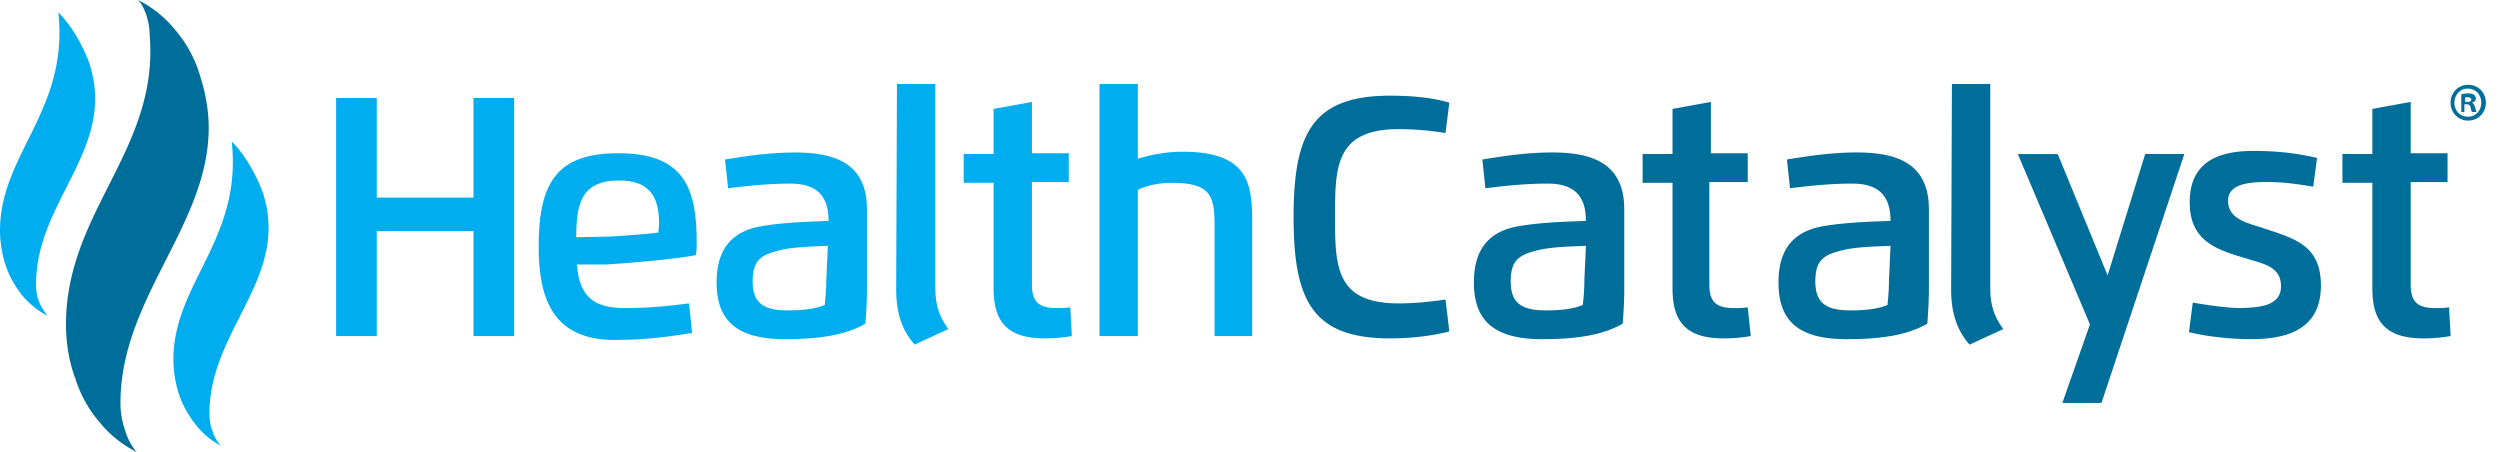 <svg xmlns="http://www.w3.org/2000/svg" width="177" height="32" fill="none"><path fill="#006E9A" d="M9.67 32a8.005 8.005 0 0 1-2.608-2.093 8.8 8.8 0 0 1-1.738-3.14c-.435-1.156-.652-2.478-.652-3.8 0-8.041 6.627-12.392 5.92-20.544 0-.495-.108-.936-.216-1.321C10.213.66 10.05.275 9.778 0a8.006 8.006 0 0 1 2.607 2.093 8.799 8.799 0 0 1 1.739 3.14c.38 1.156.652 2.478.652 3.8 0 6.94-6.247 12.062-6.247 19.497 0 .661.108 1.322.326 1.928.163.55.434 1.101.814 1.542Z"/><path fill="#00AEEF" d="M33.52 23.794v-7.436h-6.844v7.436h-2.88V6.94h2.88v7.05h6.844V6.94h2.88v16.854h-2.88ZM40.853 18.726c.163 2.479 1.412 3.085 3.422 3.085 1.738 0 3.26-.166 4.509-.33L49 23.572c-1.412.22-3.042.496-5.486.496-4.292 0-5.378-2.809-5.378-6.61 0-4.68 1.412-6.609 5.65-6.609 4.616 0 5.54 2.424 5.54 6.28 0 .33 0 .605-.054.936-1.413.275-4.51.55-6.302.66h-2.118Zm2.444-1.982c.924-.055 2.39-.166 3.314-.276 0-.165.054-.385.054-.606 0-1.982-.706-3.084-2.825-3.084-2.716 0-3.042 1.707-3.042 4.02l2.5-.054ZM50.734 19.993c0-2.258.978-3.69 3.423-4.02 1.412-.221 2.933-.276 4.508-.331 0-1.763-.815-2.644-2.716-2.644-1.52 0-3.096.165-4.4.33l-.217-2.037c1.412-.22 3.042-.496 4.943-.496 2.77 0 5.106.716 5.106 4.02v5.729c0 .826-.054 1.597-.108 2.368-1.413.826-3.314 1.102-5.704 1.102-3.477 0-4.835-1.377-4.835-4.021Zm7.877-2.589c-1.086.055-2.39.055-3.477.33-1.303.331-1.846.717-1.846 2.204 0 1.597.869 2.038 2.498 2.038.815 0 1.847-.055 2.608-.386.054-.496.108-1.101.108-1.762l.109-2.424ZM63.504 5.948h2.716v14.43c0 1.212.271 2.039.923 2.92l-2.39 1.101c-.815-.936-1.304-2.093-1.304-3.91l.055-14.54ZM75.886 23.794c-.598.11-1.358.165-1.901.165-2.608 0-3.64-1.102-3.64-3.525v-7.49h-2.118v-2.039h2.118V7.712l2.716-.496v3.635h2.607v2.038h-2.607v7.27c0 1.212.489 1.653 1.738 1.653.326 0 .652 0 .978-.055l.109 2.038ZM88.708 23.794h-2.716v-7.932c0-2.092-.38-2.919-3.042-2.919-.815 0-1.738.166-2.39.496v10.355h-2.716V5.948h2.716v5.288c.923-.276 2.01-.496 3.15-.496 4.51 0 4.944 2.093 4.944 4.792v8.262h.054Z"/><path fill="#006E9A" d="M102.341 9.418a20.688 20.688 0 0 0-3.313-.275c-4.454 0-4.509 2.643-4.509 6.168 0 3.58.055 6.17 4.509 6.17 1.086 0 2.227-.111 3.313-.276l.272 2.258c-1.032.275-2.553.496-4.183.496-5.486 0-6.844-2.644-6.844-8.592 0-5.949 1.358-8.593 6.844-8.593 1.684 0 3.097.166 4.183.496l-.272 2.148ZM104.352 19.993c0-2.258.977-3.69 3.422-4.02 1.412-.221 2.933-.276 4.508-.331 0-1.763-.814-2.644-2.716-2.644-1.521 0-3.096.165-4.4.33l-.217-2.037c1.412-.22 3.042-.496 4.943-.496 2.771 0 5.106.716 5.106 4.02v5.729c0 .826-.054 1.597-.108 2.368-1.413.826-3.314 1.102-5.704 1.102-3.476 0-4.834-1.377-4.834-4.021Zm7.93-2.589c-1.086.055-2.39.055-3.476.33-1.304.331-1.847.717-1.847 2.204 0 1.597.869 2.038 2.499 2.038.815 0 1.847-.055 2.607-.386.054-.496.109-1.101.109-1.762l.108-2.424ZM123.956 23.794a11.57 11.57 0 0 1-1.901.165c-2.608 0-3.64-1.102-3.64-3.525v-7.49h-2.118v-2.039h2.118V7.712l2.716-.496v3.635h2.608v2.038h-2.716v7.27c0 1.212.489 1.653 1.738 1.653.326 0 .652 0 .978-.055l.217 2.038ZM125.918 19.993c0-2.258.978-3.69 3.422-4.02 1.413-.221 2.934-.276 4.509-.331 0-1.763-.815-2.644-2.716-2.644-1.521 0-3.097.165-4.4.33l-.218-2.037c1.413-.22 3.042-.496 4.944-.496 2.77 0 5.106.716 5.106 4.02v5.729c0 .826-.054 1.597-.109 2.368-1.412.826-3.313 1.102-5.703 1.102-3.531 0-4.835-1.377-4.835-4.021Zm7.931-2.589c-1.087.055-2.39.055-3.477.33-1.303.331-1.847.717-1.847 2.204 0 1.597.87 2.038 2.499 2.038.815 0 1.847-.055 2.608-.386.054-.496.108-1.101.108-1.762l.109-2.424ZM138.195 5.948h2.716v14.43c0 1.212.272 2.039.923 2.92l-2.39 1.101c-.814-.936-1.303-2.093-1.303-3.91l.054-14.54ZM149.219 19.498l2.662-8.593h2.77l-5.867 17.625h-2.77l1.955-5.563-5.106-12.061h2.825l3.531 8.592ZM161.495 20.268c0-1.432-1.304-1.597-2.499-1.983-2.064-.605-3.965-1.211-3.965-3.965 0-2.809 1.955-3.635 4.509-3.635 1.738 0 3.042.165 4.508.495l-.271 2.038c-.978-.165-2.065-.33-3.151-.33-1.032 0-2.879 0-2.879 1.322 0 1.377 1.521 1.597 2.607 1.983 2.173.716 3.966 1.211 3.966 4.02 0 2.974-2.173 3.8-4.943 3.8-1.358 0-3.042-.165-4.4-.495l.271-2.093c.978.165 2.39.386 3.422.386.924-.056 2.825 0 2.825-1.543ZM173.503 23.794a11.58 11.58 0 0 1-1.901.165c-2.608 0-3.64-1.102-3.64-3.525v-7.49h-2.118v-2.039h2.118V7.712l2.716-.496v3.635h2.608v2.038h-2.608v7.27c0 1.212.489 1.653 1.739 1.653.326 0 .651 0 .977-.055l.109 2.038Z"/><path fill="#00AEEF" d="M15.645 31.56a5.406 5.406 0 0 1-1.738-1.433c-.489-.605-.924-1.321-1.195-2.092a8.079 8.079 0 0 1-.435-2.59c0-5.397 4.89-8.481 4.129-15.42.923.88 1.738 2.367 2.173 3.524a8.08 8.08 0 0 1 .434 2.589c0 4.626-4.183 8.041-4.183 13.108 0 .44.055.881.218 1.267.108.385.326.771.597 1.046ZM3.368 22.362c-.652-.33-1.25-.827-1.738-1.377-.49-.606-.924-1.322-1.195-2.093A8.079 8.079 0 0 1 0 16.303C0 10.905 4.889 7.821 4.128.881c.924.882 1.739 2.369 2.173 3.525.272.826.435 1.653.435 2.589 0 4.626-4.183 8.041-4.183 13.108 0 .441.054.882.217 1.267.163.386.38.716.598.992Z"/><path fill="#006E9A" d="M175.999 7.27c0 .716-.543 1.267-1.25 1.267-.706 0-1.249-.55-1.249-1.267 0-.716.543-1.266 1.249-1.266.707 0 1.25.55 1.25 1.266Zm-2.227 0c0 .551.38.992.977.992.544 0 .924-.44.924-.992 0-.55-.38-.99-.924-.99-.543-.056-.977.44-.977.99Zm.76.661h-.272V6.665c.109 0 .272-.055.489-.055.218 0 .326.055.435.11a.426.426 0 0 1 .109.275c0 .11-.109.22-.272.275.109.056.163.166.217.33.055.166.055.276.109.331h-.326c-.054-.055-.054-.165-.109-.33 0-.11-.108-.22-.271-.22h-.163v.55h.054Zm0-.716h.163c.163 0 .272-.055.272-.165 0-.11-.109-.165-.272-.165h-.163v.33Z"/></svg>
